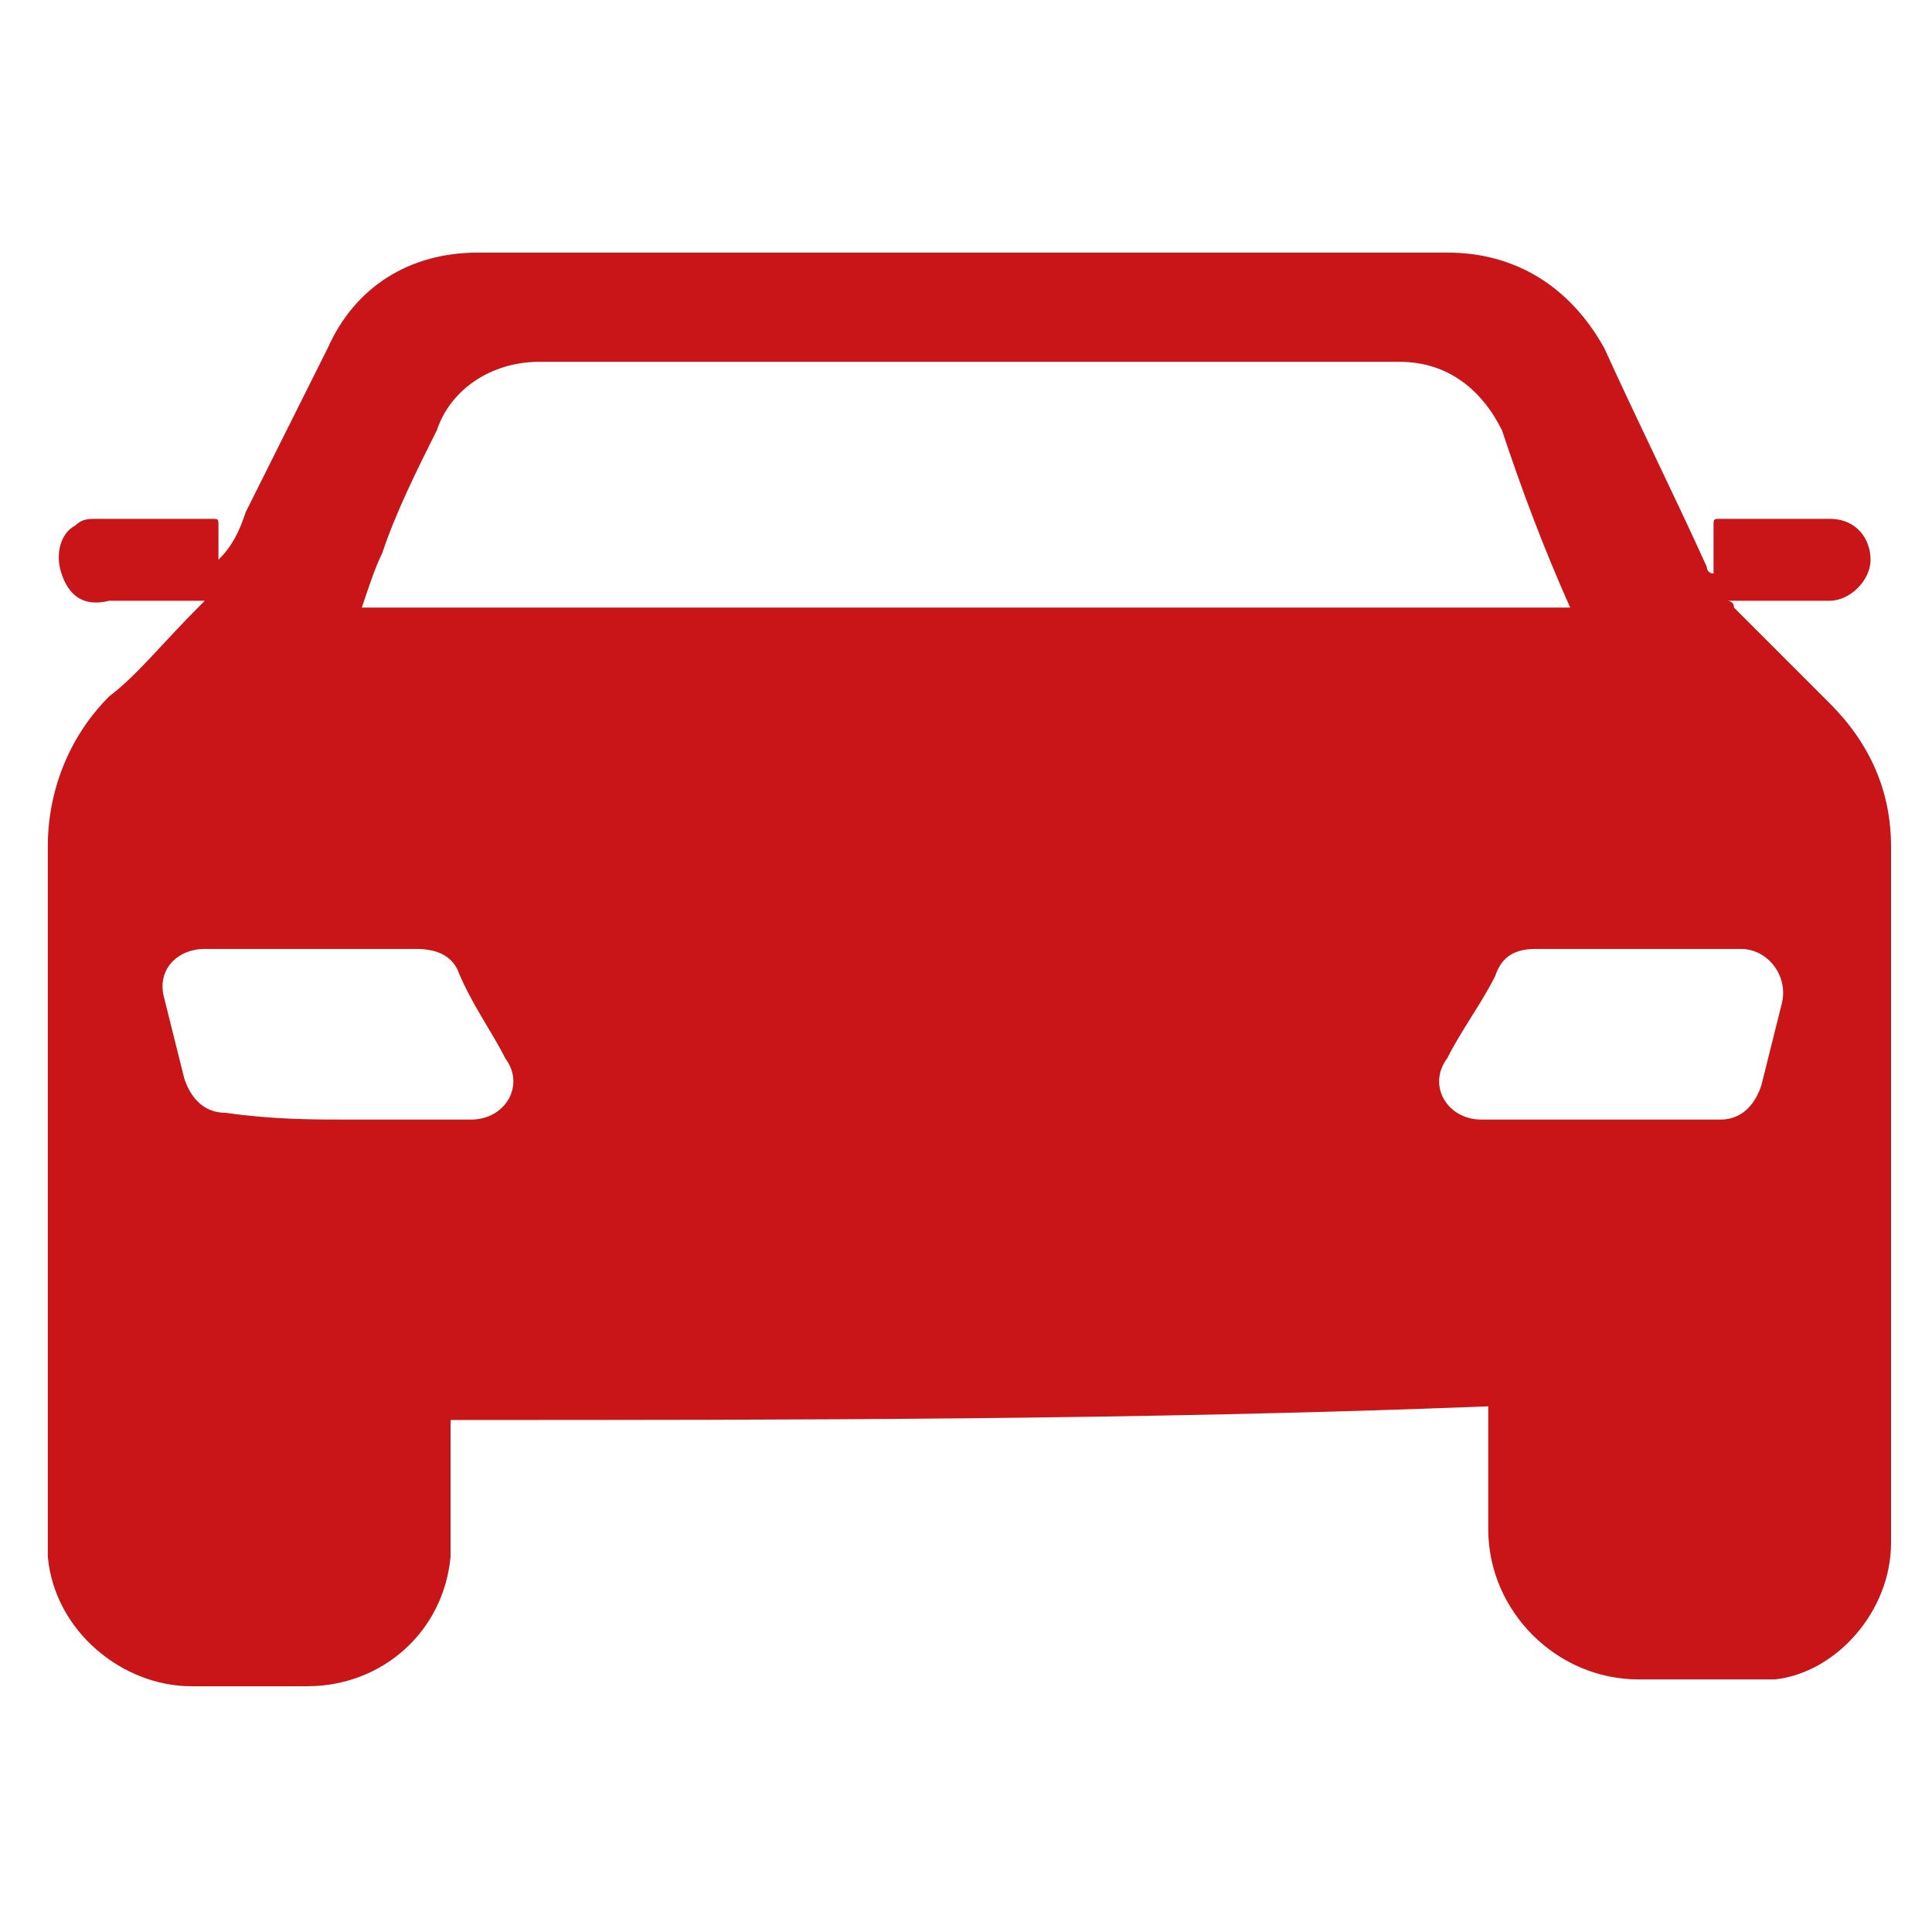 <?xml version="1.0" encoding="UTF-8"?> <svg xmlns="http://www.w3.org/2000/svg" xmlns:xlink="http://www.w3.org/1999/xlink" version="1.1" id="Calque_1" x="0px" y="0px" viewBox="0 0 28.3 28.3" style="enable-background:new 0 0 28.3 28.3;" xml:space="preserve"> <style type="text/css"> .st0{fill:#CA1518;} </style> <path class="st0" d="M6.6,20.8c0,0.1,0,0.2,0,0.3c0,0.6,0,1.2,0,1.7c-0.1,1.1-1,1.9-2.1,1.9c-0.6,0-1.1,0-1.7,0c-1,0-2-0.8-2.1-1.9 c0-0.1,0-0.2,0-0.3c0-3.4,0-6.7,0-10.1c0-0.8,0.3-1.6,0.9-2.2C2,9.9,2.4,9.4,2.9,8.9c0,0,0,0,0.1-0.1c-0.1,0-0.1,0-0.1,0 c-0.4,0-0.9,0-1.3,0C1.2,8.9,1,8.7,0.9,8.4s0-0.6,0.2-0.7c0.1-0.1,0.2-0.1,0.3-0.1c0.6,0,1.1,0,1.7,0c0.1,0,0.1,0,0.1,0.1 c0,0.2,0,0.3,0,0.5C3.4,8,3.5,7.8,3.6,7.5C4,6.7,4.4,5.9,4.8,5.1C5.2,4.2,6,3.7,7,3.7c4.7,0,9.5,0,14.2,0c1,0,1.8,0.5,2.3,1.4 c0.5,1.1,1,2.1,1.5,3.2c0,0,0,0.1,0.1,0.1V8.3c0-0.2,0-0.4,0-0.6c0-0.1,0-0.1,0.1-0.1c0.5,0,1.1,0,1.6,0c0.4,0,0.6,0.3,0.6,0.6 c0,0.3-0.3,0.6-0.6,0.6c-0.5,0-0.9,0-1.4,0h-0.1l0,0c0,0,0.1,0,0.1,0.1c0.5,0.5,0.9,0.9,1.4,1.4c0.6,0.6,0.9,1.3,0.9,2.1 c0,3.4,0,6.8,0,10.2c0,1-0.8,1.9-1.7,2c-0.2,0-0.3,0-0.5,0c-0.5,0-1,0-1.5,0c-1.2,0-2.2-1-2.2-2.2c0-0.6,0-1.1,0-1.7v-0.1 C16.7,20.8,11.6,20.8,6.6,20.8z M23,8.9C23,8.8,23,8.8,23,8.9c-0.4-0.9-0.7-1.7-1-2.6c-0.3-0.6-0.8-1-1.5-1c-4.2,0-8.4,0-12.6,0 c-0.7,0-1.3,0.4-1.5,1C6.1,6.9,5.8,7.5,5.6,8.1C5.5,8.3,5.4,8.6,5.3,8.9C11.2,8.9,17.1,8.9,23,8.9z M23.4,16.4c0.6,0,1.2,0,1.8,0 c0.3,0,0.5-0.2,0.6-0.5c0.1-0.4,0.2-0.8,0.3-1.2c0.1-0.4-0.2-0.8-0.6-0.8c-1,0-2,0-3,0c-0.3,0-0.5,0.1-0.6,0.4 c-0.2,0.4-0.5,0.8-0.7,1.2c-0.3,0.4,0,0.9,0.5,0.9C22.3,16.4,22.9,16.4,23.4,16.4z M5.1,16.4c0.6,0,1.2,0,1.8,0 c0.5,0,0.8-0.5,0.5-0.9c-0.2-0.4-0.5-0.8-0.7-1.3c-0.1-0.2-0.3-0.3-0.6-0.3c-1,0-2,0-3.1,0c-0.4,0-0.7,0.3-0.6,0.7 c0.1,0.4,0.2,0.8,0.3,1.2c0.1,0.3,0.3,0.5,0.6,0.5C4,16.4,4.6,16.4,5.1,16.4z"></path> </svg> 